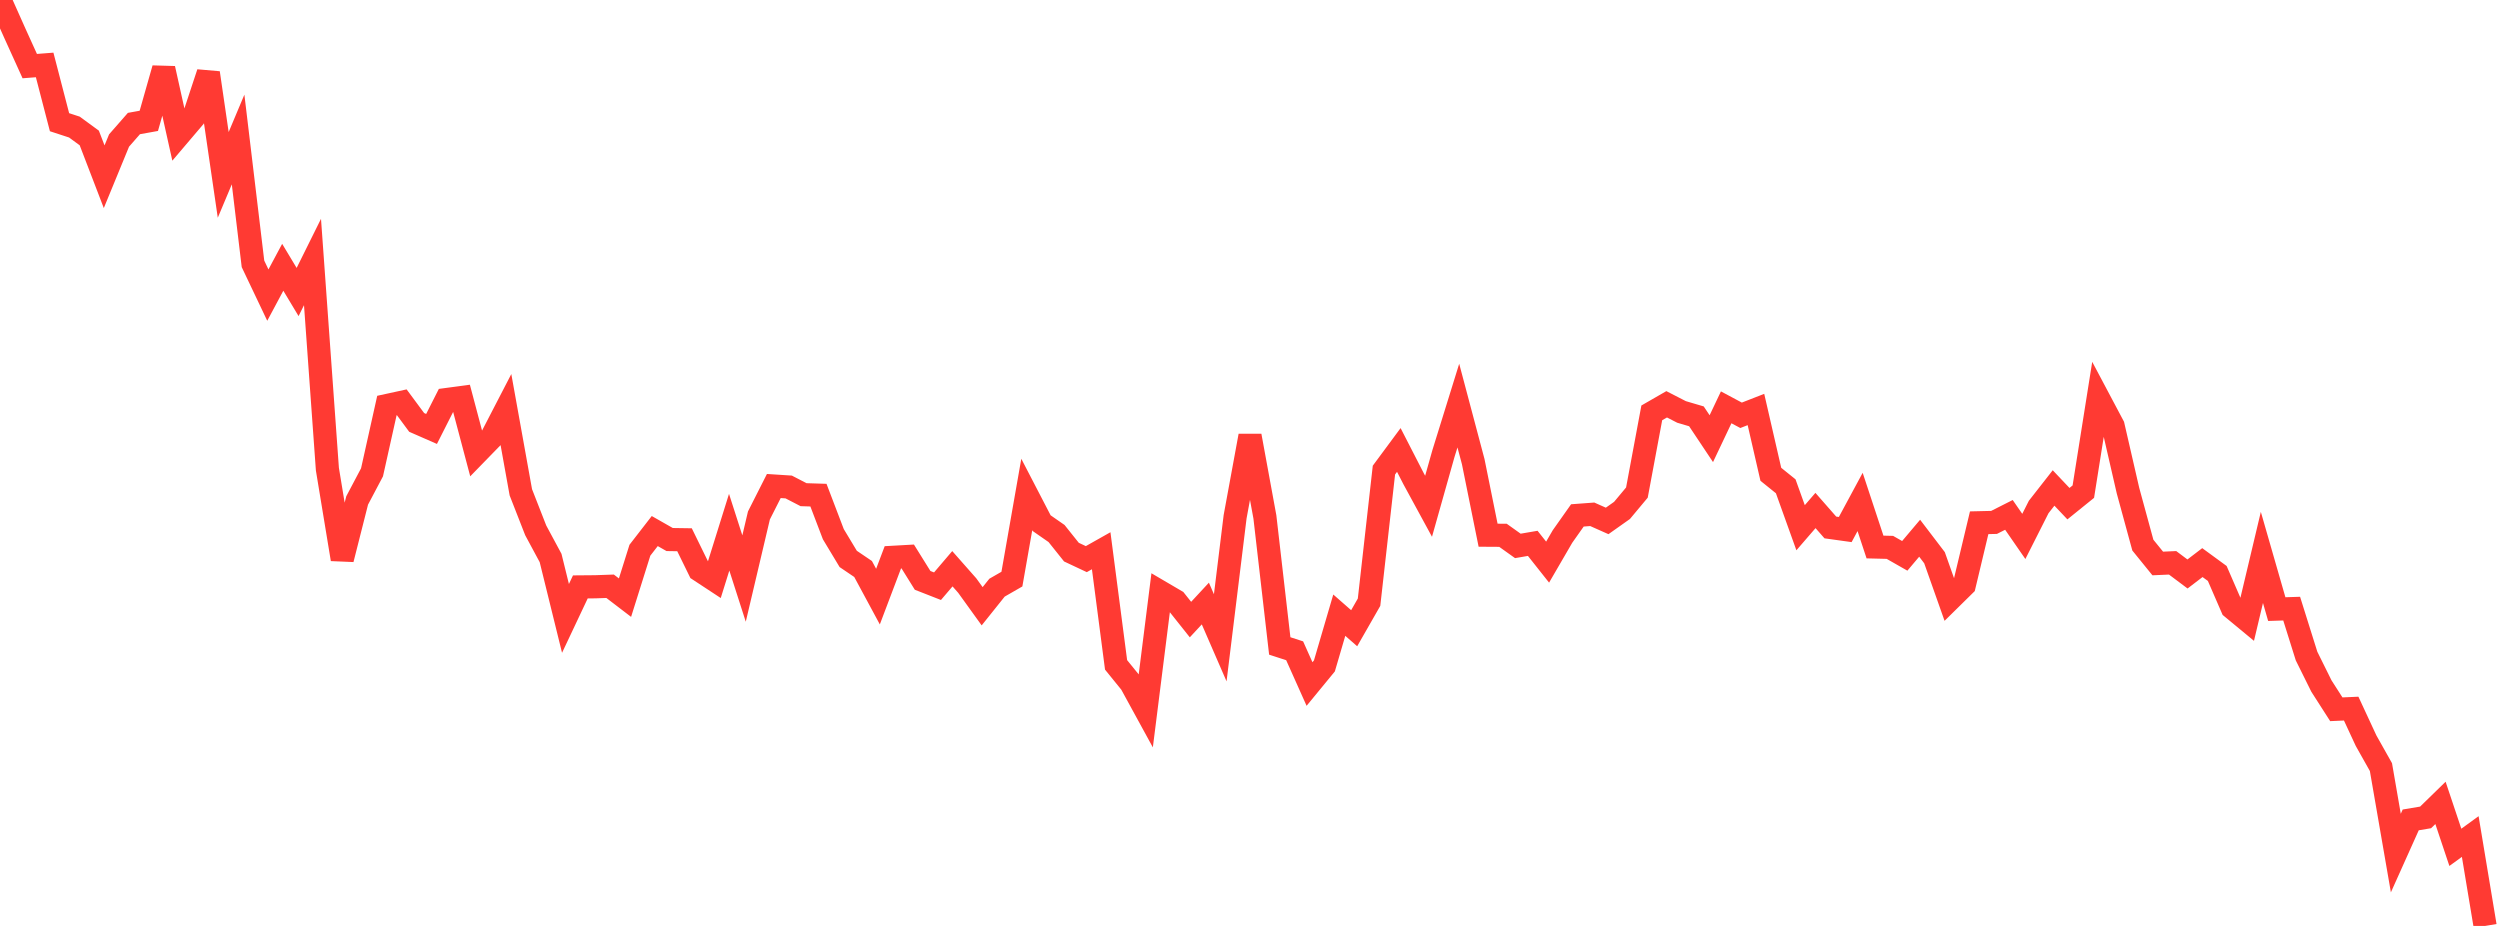 <?xml version="1.0" standalone="no"?>
<!DOCTYPE svg PUBLIC "-//W3C//DTD SVG 1.1//EN" "http://www.w3.org/Graphics/SVG/1.1/DTD/svg11.dtd">

<svg width="135" height="50" viewBox="0 0 135 50" preserveAspectRatio="none" 
  xmlns="http://www.w3.org/2000/svg"
  xmlns:xlink="http://www.w3.org/1999/xlink">


<polyline points="0.0, 0.0 0.804, 1.801 1.607, 3.57 2.411, 3.507 3.214, 6.599 4.018, 6.862 4.821, 7.45 5.625, 9.544 6.429, 7.588 7.232, 6.671 8.036, 6.526 8.839, 3.701 9.643, 7.315 10.446, 6.371 11.25, 3.937 12.054, 9.444 12.857, 7.533 13.661, 14.248 14.464, 15.936 15.268, 14.433 16.071, 15.769 16.875, 14.148 17.679, 25.333 18.482, 30.198 19.286, 27.025 20.089, 25.505 20.893, 21.899 21.696, 21.724 22.5, 22.811 23.304, 23.163 24.107, 21.576 24.911, 21.468 25.714, 24.495 26.518, 23.669 27.321, 22.118 28.125, 26.584 28.929, 28.64 29.732, 30.132 30.536, 33.394 31.339, 31.693 32.143, 31.686 32.946, 31.658 33.75, 32.273 34.554, 29.713 35.357, 28.677 36.161, 29.135 36.964, 29.147 37.768, 30.788 38.571, 31.316 39.375, 28.739 40.179, 31.241 40.982, 27.834 41.786, 26.245 42.589, 26.297 43.393, 26.713 44.196, 26.738 45.0, 28.846 45.804, 30.182 46.607, 30.726 47.411, 32.217 48.214, 30.095 49.018, 30.05 49.821, 31.34 50.625, 31.655 51.429, 30.712 52.232, 31.622 53.036, 32.738 53.839, 31.734 54.643, 31.272 55.446, 26.701 56.25, 28.251 57.054, 28.81 57.857, 29.815 58.661, 30.193 59.464, 29.74 60.268, 35.903 61.071, 36.893 61.875, 38.363 62.679, 31.975 63.482, 32.446 64.286, 33.457 65.089, 32.591 65.893, 34.441 66.696, 27.905 67.5, 23.533 68.304, 27.915 69.107, 34.881 69.911, 35.142 70.714, 36.937 71.518, 35.959 72.321, 33.219 73.125, 33.924 73.929, 32.519 74.732, 25.385 75.536, 24.298 76.339, 25.861 77.143, 27.339 77.946, 24.492 78.75, 21.902 79.554, 24.929 80.357, 28.901 81.161, 28.906 81.964, 29.479 82.768, 29.341 83.571, 30.355 84.375, 28.971 85.179, 27.832 85.982, 27.772 86.786, 28.13 87.589, 27.562 88.393, 26.599 89.196, 22.295 90.0, 21.832 90.804, 22.245 91.607, 22.482 92.411, 23.688 93.214, 21.996 94.018, 22.426 94.821, 22.113 95.625, 25.612 96.429, 26.26 97.232, 28.497 98.036, 27.567 98.839, 28.483 99.643, 28.595 100.446, 27.105 101.25, 29.538 102.054, 29.558 102.857, 30.016 103.661, 29.064 104.464, 30.117 105.268, 32.39 106.071, 31.599 106.875, 28.229 107.679, 28.21 108.482, 27.804 109.286, 28.967 110.089, 27.378 110.893, 26.35 111.696, 27.198 112.5, 26.549 113.304, 21.483 114.107, 22.996 114.911, 26.492 115.714, 29.436 116.518, 30.428 117.321, 30.392 118.125, 30.995 118.929, 30.38 119.732, 30.967 120.536, 32.82 121.339, 33.484 122.143, 30.101 122.946, 32.892 123.75, 32.866 124.554, 35.428 125.357, 37.047 126.161, 38.301 126.964, 38.265 127.768, 39.997 128.571, 41.424 129.375, 46.066 130.179, 44.275 130.982, 44.14 131.786, 43.356 132.589, 45.756 133.393, 45.173 134.196, 50.0" fill="none" stroke="#ff3a33" stroke-width="1.25"/>

</svg>